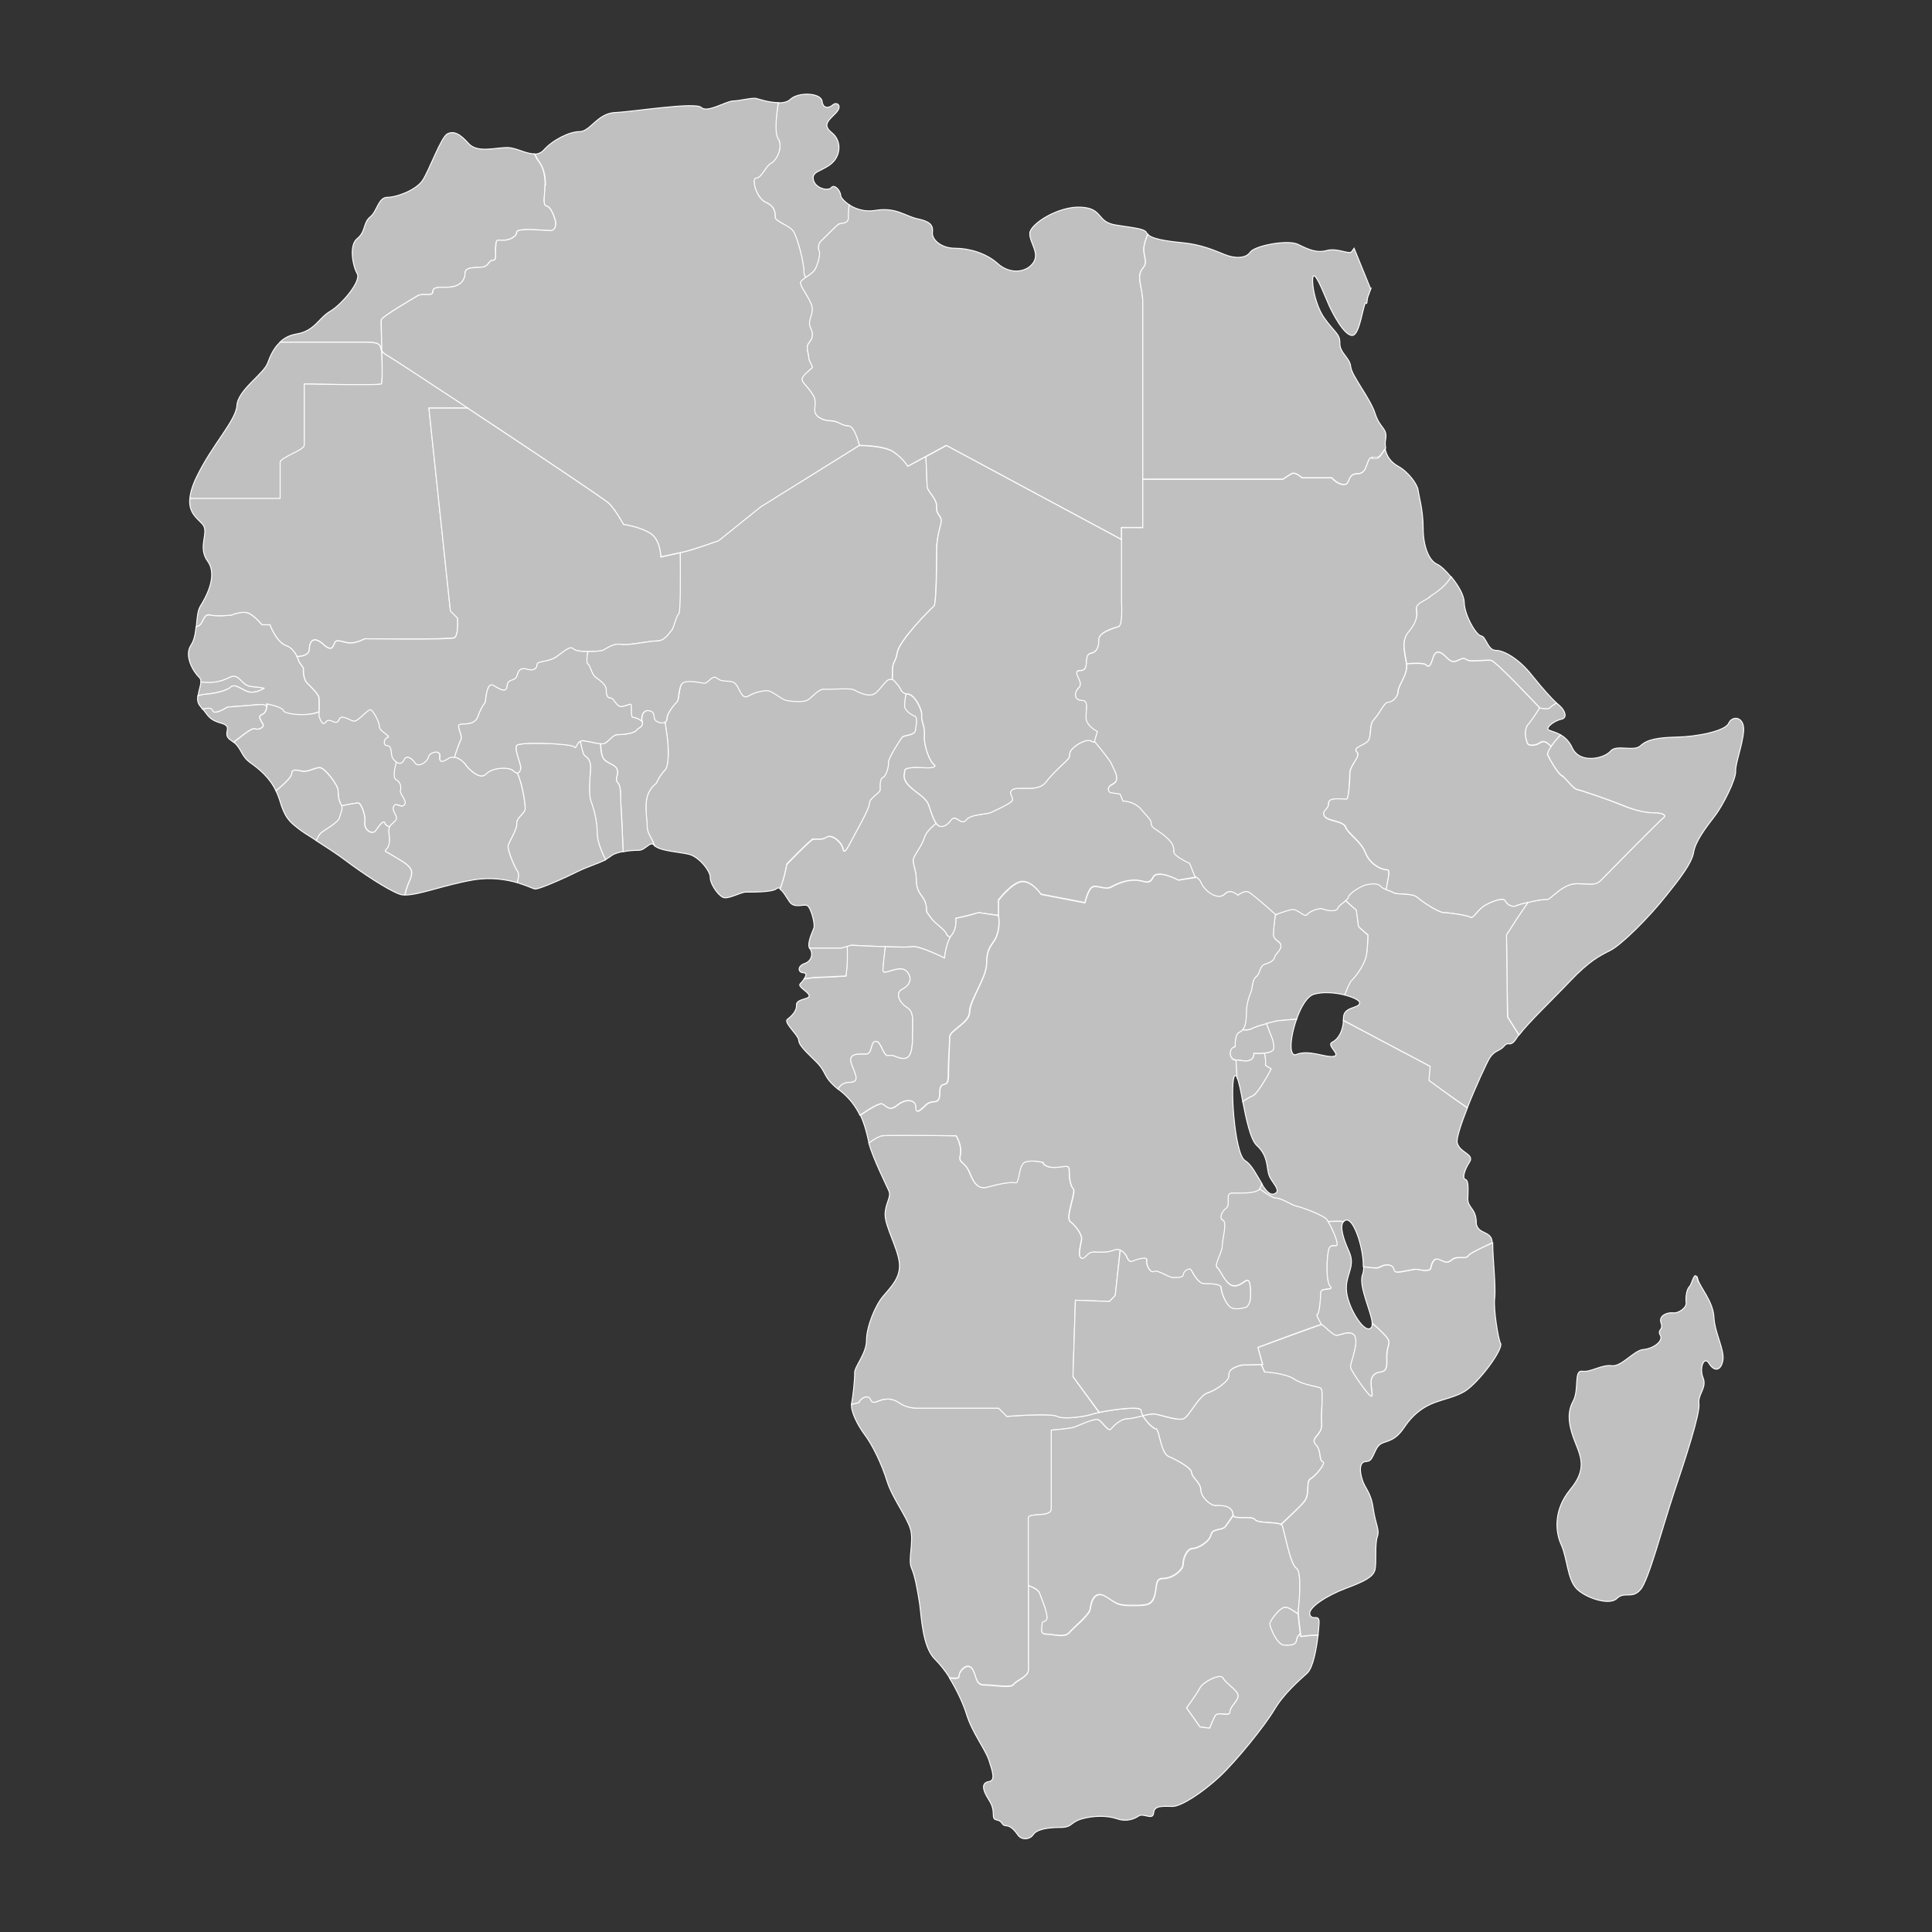 <svg xmlns="http://www.w3.org/2000/svg" viewBox="0 0 800 800" width="800" height="800"><rect x="0" y="0" width="800" height="800" fill="#333333" stroke="none"/><title>Africa</title><style>		.s0 { fill: #c0c0c0;stroke: #ffffff;stroke-miterlimit:10;stroke-width: .4 } 	</style><g id="objects"><path class="s0" d="m397.2 693.7c0-2 3.4-5.6 5.3-2.8 2 2.8 1.1 6.7 5.1 6.7 3.9 0 10.9 1.4 12.1-0.2 1.1-1.7 6.2-3.1 6.2-6.2v-62.7c0-2.3 9.5 0 9.5-3.7v-32.6c0 0 7.1-0.5 9-1.1 2-0.5 9-4.2 10.7-3.1 1.7 1.2 3.9 5.1 5.1 3.7 1.1-1.4 3.9-4.2 6.8-4.2 1.5 0 4-0.7 6.3-1.2-0.4-0.8-0.7-1.6-0.7-2.2 0-2.4-17.2 0.4-20 1.4-2.9 1-11.9 2.4-14.7 1-2.9-1.5-20.9 0-20.9 0l-3.4-3.4h-32.8c-3.3 0-5.7-0.4-8.5-2.3-2.9-1.9-5.7-1.9-9-0.5-3.4 1.4-1.9-1.9-4.3-1.9-2.4 0-3.4 2.4-3.4 2.4l-3 0.7c-0.3 2.9 2.3 8.3 5.4 12.5 3.3 4.3 7.2 12.5 9.3 19.3 2.1 6.9 8.2 14.7 9.7 19.9 1.5 5.1-1.1 12.6 0.4 16 1.5 3.4 2.5 9.1 3.4 14.9 0.8 5.8 1.2 18 6.4 23 2 2 4.1 4.6 6 7.6 2.3 0.2 4 0.5 4-1z"></path><path class="s0" d="m523.6 568.1l-1.4-3.1-8.1 0.3c-5.4 1.4-5.4 3.1-5.4 4.8 0 1.6-5 5.6-8.7 6.7-3.6 1.1-7.6 9.6-9.8 10.6-2.3 1.2-9.9-1.6-12.1-1.9-1.1-0.1-2.9 0.3-4.9 0.7 1.4 2.5 4.4 5.4 5.4 5.4 1.4 0 1.9 10 5.3 11.5 3.3 1.4 9.5 4.7 9.5 6.6 0 1.9 3.8 4.3 3.8 7.1 0 2.9 3.8 6.8 6.6 6.7 6.1-0.2 6.8 2.3 6.8 4 0 1.7 8 0 9.1 1.7 0.9 1.6 8.9 0.9 10.7 2 3.3-3.2 8.1-7.4 9.7-9.6 2.5-3.4 0.4-8 2.5-9.3 2.2-1.2 6.8-6.7 5.1-7.1-1.7-0.5-0.4-4.7-2.9-7.2-2.6-2.6 2.9-3.8 2.5-8.5-0.4-4.6 0.9-13.9-0.4-14.7-1.3-0.9-7.2-1.3-11-3.8-3.8-2.6-12.2-3-12.2-3z"></path><path class="s0" d="m503.8 623.5c-2.8 0.1-6.6-3.8-6.6-6.6 0-2.9-3.8-5.2-3.8-7.1 0-1.9-6.2-5.3-9.5-6.7-3.4-1.4-3.8-11.4-5.3-11.4-1 0-4-2.9-5.4-5.4-2.3 0.5-4.8 1.2-6.3 1.2-2.8 0-5.7 2.8-6.8 4.2-1.1 1.4-3.4-2.5-5.1-3.7-1.6-1.1-8.7 2.6-10.7 3.1-2 0.5-9 1.1-9 1.1v32.6c0 3.7-9.5 1.4-9.5 3.7v28c2 0.7 4 1.7 4.5 2.9 1.1 2.8 3.6 9 3.1 10.7-0.6 1.7-2 0.5-2 2.3 0 1.7-1.1 4.2 1.7 4.2 2.8 0 7.6 1.6 9.6-0.6 1.9-2.3 8.4-7.4 8.7-9.9 0.2-2.5 1.6-8.1 6.4-5 4.8 3 5.1 3.6 11.3 3.6 6.2 0 7.8-0.3 9-4.2 1.1-3.9 0-7 3.6-7 3.7 0 8.1-3.4 8.1-5.9 0-2.6 1.7-6.5 4-6.5 2.2 0 7-2.8 7.6-5.6 0.5-2.8 4.5-1.7 5.9-3.4 0.7-0.8 2-2.8 3.2-4.6 0-1.8-0.6-4.3-6.7-4.1z"></path><path class="s0" d="m532.2 665.5c-2.4 0-6.5 5.7-6.5 6.9 0 1.2 2.9 8.6 5.9 8.8 2.9 0.2 5.1 0 5.3-2.2 0.1-1 0.8-1.9 1.5-2.5-0.2-1.8-0.7-5.8-0.9-8.2-1.7-1.1-3.8-2.8-5.3-2.8z"></path><path class="s0" d="m506.5 694.8c-1.1-2.2-8.4 1.7-9.6 4-1.1 2.2-5.6 8.4-5.6 8.4l5.6 7.9 4 0.5c0 0 1.1-2.8 2.2-5 1.2-2.3 6.2 0.5 6.2-1.7 0-2.3 3.4-4.5 3.4-6.8 0-2.2-5.1-5-6.2-7.3z"></path><path class="s0" d="m538.6 677.5c0 0 0-0.4-0.1-1-0.7 0.6-1.5 1.5-1.6 2.5-0.2 2.2-2.3 2.4-5.3 2.2-2.9-0.2-5.8-7.6-5.8-8.8 0-1.2 4.1-6.9 6.4-6.9 1.5 0 3.7 1.7 5.4 2.8-0.1-0.8-0.1-1.5 0-1.7 0.3-1.3 1.7-15.8-0.8-17.3-2.6-1.5-5.1-16.2-5.9-17.7-0.9-1.5-10.2-0.7-11.2-2.3-1-1.7-8.9 0-9-1.7-1.3 1.8-2.6 3.8-3.3 4.6-1.4 1.7-5.3 0.6-5.9 3.4-0.6 2.8-5.3 5.7-7.6 5.7-2.2 0-3.9 3.9-3.9 6.4 0 2.6-4.5 6-8.1 6-3.7 0-2.6 3-3.7 7-1.1 3.9-2.8 4.2-9 4.2-6.2 0-6.4-0.5-11.2-3.7-4.8-3-6.2 2.6-6.5 5.1-0.3 2.5-6.8 7.6-8.7 9.8-2 2.3-6.7 0.6-9.6 0.6-2.8 0-1.7-2.5-1.7-4.2 0-1.6 1.4-0.5 2-2.2 0.5-1.7-2-7.9-3.1-10.7-0.5-1.2-2.4-2.2-4.5-3v34.8c0 3-5.1 4.5-6.2 6.2-1.1 1.6-8.2 0.2-12.1 0.2-3.9 0-3.1-3.9-5-6.7-2-2.8-5.4 0.9-5.4 2.8 0 1.5-1.7 1.2-4 1 3 4.9 5.7 10.6 7.1 15.2 2.3 7.4 7.8 14.4 9.2 18.8 1.4 4.4 2.9 8.4 0 8.8-3 0.5-3 3 0.1 7.8 3.1 4.8 0.4 7.6 3.1 8.1 2.7 0.5 1.8 2.3 3.9 2.4 2.2 0.1 3.7 2.2 5.1 4.1 1.4 1.8 4.7 1.8 6.2-0.5 1.5-2.2 6.3-2.9 11.2-2.9 5 0 4-2.1 8.7-3.5 4.8-1.4 10.6-1.5 14.7-0.1 4 1.4 7.2 0.1 9.1-1.2 2-1.2 5.8 2 6.1-1.2 0.2-3.3 4.2-2.7 7.8-2.7 3.7 0 12.5-5.8 19.6-12.4 7-6.6 18.7-21.1 22.6-27.7 3.9-6.6 10.4-12.2 13.6-15.1 2.4-2.2 3.8-10 4.5-15.7-3.3 0-7.1 0.6-7.1 0.6zm-29.3 31.4c0 2.3-5.1-0.5-6.2 1.7-1.1 2.2-2.2 5-2.2 5l-4-0.5-5.6-7.9c0 0 4.5-6.1 5.6-8.4 1.2-2.3 8.5-6.2 9.6-3.9 1.1 2.2 6.2 5 6.2 7.3 0 2.2-3.4 4.5-3.4 6.7z"></path><path class="s0" d="m358.9 578.4c2.4 0 0.9 3.3 4.3 1.9 3.3-1.4 6.2-1.4 9 0.5 2.8 1.9 5.2 2.3 8.5 2.3h32.8l3.4 3.4c0 0 18-1.5 20.9 0 2.8 1.4 11.9 0 14.7-1 0.5-0.2 1.4-0.4 2.6-0.6l-10.8-14.8 1-31.7 14.1 0.5 2.4-2.4 2-18.9c-0.7-0.3-1.5-0.5-2.5-0.1-3 1.3-5.5 0.9-8.5 0.9-3 0-3.4 2.9-5 2.5-1.7-0.4-0.4-5.4 0-7.6 0.4-2.1-2.6-5.9-4.7-7.5-2.1-1.8 2.5-12.3 1.3-13.6-1.3-1.2-1.7-4.6-1.7-7.5 0-3-2.1-1.3-6.3-1.3-4.2 0-4.7-2.1-4.7-2.1 0 0-5-1.3-7.6 0-2.5 1.2-2.1 8.8-3.8 8.4-1.6-0.4-6.7 0.4-10.9 1.7-4.2 1.3-5.9-0.9-8-5.9-2.1-5.1-4.7-3.4-3.8-7.2 0.8-3.8-1.7-8-1.7-8 0 0-27.8-0.5-30.8 0-1.2 0.1-3.3 1.4-5.4 2.9 1.8 6.5 7.2 17.3 8.3 19.8 1.3 2.7-1.5 5.1-1.5 10 0 4.9 5.3 13.9 5.9 20 0.6 6-3.4 9.8-6.7 13.7-3.4 4-6.9 12.8-6.9 18.3 0 5.5-5 10.9-4.9 13.4 0.1 2.5-0.7 10-1.3 12.8q0 0.2 0 0.3l3-0.7c0 0 1-2.4 3.4-2.4z"></path><path class="s0" d="m528.5 496.1c-1.3 0-4.3-2-6.9-3.9-1.9 2-8.3 1.7-11.4 1.7-3.4 0-0.4 4.6-2.6 6.3-2.1 1.7-2.9 4.2-1.2 5.1 1.6 0.8-0.4 8-0.4 10.5 0 2.5-3.4 8-2.2 8.8 1.3 0.9 3.4 6.8 6.4 7.6 2.9 0.9 5-2.1 6.3-2.1 1.3 0 1.3 3.8 1.3 6.8 0 2.9-1.7 4.2-1.7 4.2 0 0-4.7 1.6-6.7 0-2.2-1.7-3.8-6.4-3.8-8 0-1.7-5.1-1.7-7.2-1.7-2.1 0-4.2-3.8-5.1-5.5-0.8-1.6-3.4 0.4-3.4 1.7 0 1.3-2.1 1.3-4.2 1.3-2 0-6.3-3.4-8-2.6-1.6 0.9-3.3-2.9-2.9-4.6 0.4-1.7-4.2-0.4-5.9 0.4-1.7 0.9-2.5-2.1-2.5-2.1 0 0-1-1.7-2.5-2.5l-2.1 18.9-2.4 2.5-14.1-0.5-1 31.6 10.9 14.8c5.6-1.1 17.3-2.8 17.3-0.8 0 0.6 0.3 1.3 0.8 2.2 2-0.5 3.8-0.9 4.8-0.7 2.3 0.2 9.9 3 12.1 1.9 2.3-1.1 6.2-9.5 9.9-10.7 3.6-1.1 8.7-5 8.7-6.7 0-1.7 0-3.4 5.3-4.8l8.2-0.2h0.5l-1.9-7.1c0 0 24.9-9.3 26.3-9.5-1.1-2.3-2.2-3.9-1.7-4.2 1-0.5 1.5-7.3 1.5-9.2 0-2 5.8-0.5 3.9-2.5-2-1.9-1.5-13.1-0.5-15.5 1-2.5 3.4 0 3.4-2 0-1.9-3-8.3-4.4-10.2-1.1-1.4-9.8-4.9-12.2-5.3-2.4-0.5-6.3-3.4-8.7-3.4z"></path><path class="s0" d="m524.5 423.8c-2.1 0.6-4.3 1.3-5.3 1.7-1.3 0.7-2 1.2-4.7 0.9-0.3 0.4-0.7 0.7-1.2 0.9-2.3 0.8-1.9 6.1-1.9 6.1 0 0-2.1 0.2-2.1 2.7 0 1.7 1.2 2.5 1.9 2.8 1.2 0 2.3 0.1 3.2 0.3 5.3 0.9 4.8-3 4.8-3 0 0 7.8 0.5 8.3-1.9 0.5-2.4-1.4-6.3-1.4-6.3 0 0-1.6-4.2-1.6-4.2z"></path><path class="s0" d="m646.7 321.2c1.7 0.9 4.5 5.3 6.4 5.7 1.9 0.4 12.4 4 19.2 6.7 6.7 2.8 10.9 3 13 3 2.1 0 5.3 0.6 3.4 2.1-1.9 1.5-22.5 22.4-25.3 25.3-2.8 2.9-4.4 1.9-10.5 1.9-6.1 0-10.8 6.7-12.4 6.5-1-0.1-4.6 0.5-7.8 1.2l-4.5 6.6-4.4 6.9 0.5 34 4.7 7.5c3.7-5 13.8-14.6 21.1-22.3 8.1-8.5 12.1-10.4 16.6-12.7 4.5-2.2 15.9-13.4 23.6-23.2 4.9-6.1 10.3-13 11-17.5 0.7-4.5 5.2-10.4 8.6-14.8 3.4-4.3 9-15.4 8.8-18.8-0.1-3.4 2.8-10.5 3.3-16.6 0.4-6-4.7-6.6-6.2-3.2-1.5 3.3-13.6 5.6-21.4 5.7-7.7 0.2-12.3 0.9-15.1 3.6-2.8 2.6-9.9-0.7-12.4 2.2-2.5 3-12.5 5.5-15.8-1.2-1.3-2.9-3.1-4.5-4.9-5.5-2.7 2.8-5.9 6.9-5.3 8.3 0.8 1.8 4.2 7.8 5.9 8.6z"></path><path class="s0" d="m158.1 145.3c-0.1-6.2-0.4-12.4-0.2-12.9 0.3-1.3 13-8.7 15.1-10 2.2-1.2 6.2 0.7 6.2-1.8 0-2.5 5.3-1.2 8.4-1.9 3.1-0.6 5-2.8 5-5.6 0-2.8 4.3-2.1 7.1-2.5 2.8-0.3 2.5-2.8 4.3-2.8 1.9 0 1-2.8 1.2-5.8 0.4-3.2 0.4-2.5 3.1-2.5 2.8 0 5.6-1.6 5.6-3.4 0-1.9 12.1-0.6 14-0.6 1.9 0 2.5-2.2 2.1-3.7-0.3-1.6-1.8-6.2-3.7-6.5-1.8-0.4-0.6-5-0.6-8.7 0-3.7-0.6-7.2-2.8-10-0.5-0.5-1-1.6-1.6-2.9-3.4 0.1-7.5-2.5-11-2.6-4.9-0.1-12.5 2.4-16.2-1.6-3.6-4.1-6.2-5.4-8.8-4.1-2.7 1.3-7.6 15.3-10.4 19.4-2.8 4-10.7 6.9-14.5 6.9-3.8 0-4.2 5.8-7.1 8.1-3 2.4-1.8 6.2-5.4 9-3.5 2.8-1.8 11.4 0 14.5 1.8 3.1-6.4 12.8-11.2 15.6-4.8 2.8-6.3 8.1-13.9 9.4-3 0.5-5.2 1.7-6.9 3.4h35.4c7.3 0 5.6 1.6 6.8 3.6z"></path><path class="s0" d="m322.1 57.3c2.3 3.4-0.5 9-2.8 10.2-2.2 1.1-3.9 6.1-6.2 6.1-2.2 0 0 8.5 4 10.2 3.9 1.6 3.9 4.4 3.9 6.2 0 1.7 5.6 3.3 7.3 5.6 1.7 2.2 4.5 12.9 4.5 16.8 0 1 0.4 1.9 0.9 2.5 1.4-1 3.2-2.1 3.9-3.5 1.3-2.3 2.3-6.4 1.7-7.5-0.6-1.2-0.4-3.1 0.8-4.2 1.3-1.2 6.4-6.5 7.4-6.9 0.9-0.4 4.2 0.1 4-2.9 0-1.3 0.1-3.2 0.3-5-2.3-1.5-3.7-3.2-3.7-4 0-1.8-2.5-4.9-3.9-3.2-1.4 1.6-6.7 0.2-7.4-3.3-0.8-3.5 3.5-3.4 7.4-6.6 3.9-3.2 4.5-9.4 0.3-12.8-4.2-3.3-1.3-5.2 1.6-8.2 3-3.1 0.3-4.8-1.2-3.4-1.6 1.4-4.1 1.8-4.5-1.5-0.4-3.4-9.6-4-13.1-0.8-1.2 1.2-3.1 1.5-5.1 1.5-0.8 5.6-1.6 12.6-0.1 14.8z"></path><path class="s0" d="m225.7 76.6c0 3.7-1.2 8.3 0.7 8.7 1.8 0.3 3.4 4.9 3.7 6.5 0.3 1.5-0.3 3.7-2.2 3.7-1.8 0-13.9-1.3-13.9 0.6 0 1.8-2.8 3.4-5.6 3.4-2.8 0-2.8-0.7-3.1 2.5-0.3 3.1 0.6 5.8-1.2 5.8-1.9 0-1.6 2.5-4.4 2.8-2.8 0.4-7.1-0.3-7.1 2.5 0 2.8-1.9 5-5 5.6-3.1 0.7-8.3-0.6-8.3 1.9 0 2.5-4 0.6-6.2 1.8-2.2 1.3-14.9 8.7-15.2 10-0.1 0.5 0.1 6.7 0.2 12.9 0.4 0.6 0.9 1.1 1.9 1.7 4.7 2.7 89.5 58.8 92.2 61.5 2.7 2.7 6 8.7 6 8.7 0 0 6 0.7 10.7 3.4 4.7 2.6 4.7 10 4.7 10 0 0 6-1.4 9.4-2 3.3-0.7 14.7-4.7 14.7-4.7l17.4-14 40.8-25.5c-1.2-4.5-2.6-8.1-4.7-8.1-2.5 0-4.2-2-7-2-2.8 0-6.4-1.4-6.7-3.9-0.4-2.5 1-4.2-1.1-7.4-2-3.1-4.2-4.5-4.2-5.9 0-1.4 3.6-4.2 4.1-4.7 0.6-0.6-1.4-2.8-1.4-4.4 0-1.5-1.4-4.2 0-5.9 1.4-1.7 2.3-3.4 0.8-6.4-1.6-3.1 2.1-6 0.2-10-1.8-4.1-4.6-7.3-4.3-8.7 0.1-0.6 1-1.3 2.1-2-0.5-0.7-0.8-1.5-0.8-2.5 0-3.9-2.8-14.6-4.5-16.9-1.7-2.3-7.4-3.9-7.4-5.6 0-1.7 0-4.5-3.9-6.2-3.9-1.7-6.2-10.1-3.9-10.1 2.2 0 3.9-5.1 6.2-6.2 2.2-1.1 5-6.7 2.8-10.1-1.5-2.3-0.8-9.3 0.1-14.9-3.7 0-7.9-1.4-9-1.7-1.7-0.5-6.6 0.9-9.7 1-3.1 0.1-10.7 5.1-13.2 2.7-2.5-2.4-28.4 1.8-35.7 2.1-7.3 0.3-10.3 7.9-14.7 7.9-4.4 0-11.3 3.6-14.9 7.7-1.1 1.1-2.3 1.6-3.6 1.6 0.6 1.2 1.1 2.3 1.6 2.9 2.1 2.8 2.8 6.2 2.8 9.9z"></path><path class="s0" d="m347.4 92.8c-1 0.4-6 5.8-7.3 6.9-1.3 1.1-1.4 3.1-0.9 4.2 0.6 1.1-0.4 5.2-1.6 7.5-1.3 2.4-5.8 4.1-6.1 5.5-0.3 1.4 2.5 4.7 4.3 8.7 1.9 4.1-1.8 6.9-0.2 10 1.5 3.1 0.7 4.8-0.7 6.5-1.4 1.6 0 4.3 0 5.9 0 1.6 1.9 3.8 1.4 4.3-0.6 0.6-4.2 3.3-4.2 4.7 0 1.4 2.2 2.8 4.2 6 2.2 3.1 0.8 4.9 1.1 7.3 0.3 2.5 3.8 3.9 6.7 3.9 2.8 0 4.5 2.1 7 2.1 2.1 0 3.5 3.6 4.8 8.1 1 0 10.1 0.1 13.9 2.6 4 2.7 6 6.1 6 6.1l16-8.7 72.6 39v-5h8.8v-93.2c0-6.5-3-10.6 0-14.1 2.9-3.5-1.2-5.3 1.2-11.8 0.2-0.7 0.5-1.5 0.8-2.3-0.1-0.1-0.2-0.2-0.3-0.4-0.7-1.9-4.5-2.1-12.7-3.4-8.3-1.2-5.2-6.9-14.5-7.4-9.3-0.6-21.1 6.9-21.3 10.8-0.1 4 4.4 8.3 1.3 12.4-3.1 4.1-9.8 4.5-14.6 0.1-4.8-4.3-11.8-6.3-17.6-6.3-5.8 0-9.8-3.6-9.4-6.7 0.4-3.1-1.4-4.5-6.2-5.5-4.8-1-8.9-4.9-17.3-3.5-4.5 0.8-8.4-0.6-11-2.3-0.2 1.9-0.4 3.7-0.3 5 0.2 3.1-3 2.5-4 2.9z"></path><path class="s0" d="m95.6 284.5c1.9-1.8 5.1 1.7 8 2.1 2.8 0.3 5.9-1.6 5.9-1.6 0 0-0.6-0.4-5.2-0.7-4.6-0.4-5-5.9-9.1-3.9-4 1.9-6.9 2.4-12 1.9-0.1 1.6-0.9 3.7-1.2 5.8 1.3-0.3 2.3-0.6 2.8-0.6 2.8-0.2 8.9-1.3 10.8-3z"></path><path class="s0" d="m88.8 294.9c1.8 0.2 5.3-2.1 5.3-2.1 0 0 12-0.9 13.9-1.1 0.7 0 1.6 0.3 2.4 0.7 0-0.5 0-0.9 0-0.9 0 0 6.3 1.3 6.7 2.8 0.4 1.5 9.1 2.5 13.9 0.8 0.4-0.1 0.8-0.2 1.1-0.3 0-2 0.1-5.1-0.1-6-0.2-1.4-3.4-4.5-5-6.2-1.7-1.8-1.4-6-1.4-6l-1.8-2.6c0 0-1.3-5.3-5.3-6.7-4-1.3-6.7-8.6-6.7-8.6h-3.3c0 0-2.7-3.4-5.4-4.7-2.6-1.4-7.3 0.7-7.3 0.7 0 0-5.4 0.6-8.7 0-3.3-0.7-2.7 4-5.4 4.7-0.1 0-0.3 0-0.5 0.1-0.3 2.7-0.7 5.5-2.1 7.6-3.1 4.6 1.2 11.4 3.5 13.5 0.4 0.4 0.6 1.1 0.6 1.8 5.1 0.5 7.9 0 12-2 4.1-1.9 4.5 3.6 9.1 3.9 4.6 0.4 5.1 0.7 5.1 0.7 0 0-3 2-5.9 1.6-2.8-0.3-6-3.9-8-2.1-1.9 1.8-7.9 2.9-10.8 3-0.4 0-1.5 0.3-2.8 0.6-0.2 1.6-0.1 3.1 1.1 4.4q0.5 0.6 0.9 1.2c4.9-1.2 3.4 1.1 4.9 1.3z"></path><path class="s0" d="m97.8 306.5c2.1-1.5 6.3-5.3 7.8-4.7 1.5 0.6 3.4-0.6 3.4-1.5 0-0.8-2.9-3.6-0.6-4.4 1.6-0.6 2-2.5 2-3.6-0.8-0.4-1.7-0.7-2.3-0.6-2 0.2-13.9 1.1-13.9 1.1 0 0-3.6 2.3-5.3 2.1-1.5-0.2 0-2.5-4.9-1.3 2.4 3 2.7 4.5 7.7 5.9 5.4 1.5-0.4 4.3 4 7.1q0.6 0.4 1.1 0.8c0.4-0.4 0.8-0.8 1-0.9z"></path><path class="s0" d="m486.1 352.7c0-1.8 0-3.5-3.5-6.5-3.5-2.9-5.8-3.5-5.8-5.2 0-1.8-1.2-2.4-4.2-5.9-2.9-3.5-7.6-3.5-7.6-3.5l-1.2-3-4.1-0.6c0 0-2.3-1.7 1.2-3.5 3.5-1.7 0-6.4-0.6-8.2-0.5-1.5-5.5-7.5-6.7-9-0.6 0-1.2-0.2-1.7-0.4-1.9-1.1-5.9 1.1-7.8 3.1-2 2-0.6 3.1-2 4.5-1.4 1.4-6.2 5.6-9.3 9.6-3.1 3.9-11 1.4-13.5 2.8-2.5 1.4 1.1 3.6-0.5 5-1.7 1.4-6.8 3.7-8.5 4.5-1.7 0.9-8.4 0.6-10.4 3.2-1.9 2.5-4.2-2.8-6.2 0-1.9 2.8-4.2 3-5.3 2.2-0.3-0.2-0.5-0.5-0.8-1-1.8 1.7-4.1 3.6-4.8 5.9-1.3 4.1-4.7 7.6-4.7 9.5 0 1.9 1.3 4.4 1.3 7.8 0 3.4 0.8 5.1 2.7 7.6 1.9 2.6 1.5 5.7 1.5 5.7 0 0 0.7 1.3 2.2 3.2 1.4 1.9 5.6 4.6 6 6.1 0.2 0.6 1 1.2 1.7 1.6 0.2-0.4 0.3-0.7 0.6-1 2.3-2.9 1.7-7 1.7-7l5.3-1.2 4.1-1.1 8.2 1.1v-6.4c0 0 5.9-7.7 10-7.7 4.1 0 7.6 5.3 7.6 5.3l18.2 3.5c0 0 1.2-5.2 2.9-6.4 1.8-1.2 5.3 1.2 7.7 0 2.3-1.2 5.8-2.9 10-2.9 4.1 0 5.8 2.3 7.6-1.2 1.7-3.5 10.5 1.2 10.5 1.2l7.1-1.2-2.4-5.9c0 0-6.5-2.9-6.5-4.7z"></path><path class="s0" d="m336.8 347.5c1.1-0.3 3.6 0.5 5.6-0.9 2-1.4 6.2 2 6.7 4.8 0.6 2.8 2.3-1.1 4-4.2 1.6-3.1 7-12.4 7-14.6 0-2.3 4.5-4.2 4.5-5.7 0-1.4-0.3-4.5 1.1-5 1.4-0.6 2.5-4.8 2.3-6.2-0.3-1.4 4.7-9.3 5.6-10.4 0.8-1.1 5.3-0.6 5.6-3.1 0.3-2.6 1.1-5.4-0.6-6-1.7-0.5-3.9-2.5-3.9-3.9 0-0.8 0.1-3.1 0.6-5.1-2.3-0.3-2.4-2.6-3.7-3.9-1.4-1.4-1.4-2.5-3.4-2-2 0.5-4.2 5.3-6.7 6.2-2.6 0.8-6.2-1.1-7.9-2-1.7-0.9-9.6 0-12.1-0.3-2.5-0.2-5.1 3.4-7.1 4.5-1.9 1.2-7.5 0.6-9.2 0-1.7-0.5-5.7-3.9-7.3-3.9-1.7 0-5.1 0.6-7.9 2.3-2.8 1.6-3.6-3.1-5.3-5.1-1.7-2-5.3-0.3-7.6-2.2-2.3-2-3.7 2.2-5.6 1.9-2-0.2-7.1-1.4-8.8 0-1.6 1.4-1.4 6.8-2.2 7.6-0.9 0.9-4.2 4.8-4.2 6.8q0 1.3-0.9 1.9c0.3 2.3 0.8 5.3 0.9 6.4 0.3 1.9 1.1 11.4-1 13.5-2.1 2.1-3.6 5.4-3.6 5.4 0 0-3.4 2.3-4 7-0.6 4.6 0.2 7.6 0.2 11.1 0 2.6 1.9 4.4 3 7.5 0 0 0.1 0 0.1 0.1 1.6 2.3 9.7 2.7 14.1 3.7 4.5 1 9.2 7.3 9 9.7-0.1 2.4 3 7 5.1 8.1 2.1 1.2 7.3-2.1 9.7-2.1 2.4 0 11 0.1 12.6-1.4 0.5-0.4 1-0.4 1.6-0.1 2-5.4 2.7-10.2 2.7-10.2 0 0 9.8-10.1 10.9-10.4z"></path><path class="s0" d="m267.7 331.3c0.6-4.6 4-6.9 4-6.9 0 0 1.5-3.4 3.6-5.5 2.1-2.1 1.3-11.6 1-13.5-0.1-1.1-0.6-4-0.9-6.4-0.7 0.4-1.7 0.4-3-0.2-2.6-1.1-0.3-3.6-3.1-4.5-2.8-0.9-3.9 2.3-3.4 4.5 0.5 2.3-1.4 2.3-2.5 3.7-1.2 1.4-6.2 1.7-7.9 1.7-1.7 0-3.7 3.1-5.3 3.6-0.4 0.1-0.9 0.1-1.5 0.1 0.4 7.4 1.6 6.8 5.1 8.9 4.1 2.3 0.3 5.5 1.9 7.2 1.7 1.6 1.1 5.9 1.5 11.1 0.3 3.2 0.6 11.5 0.8 17.6 2.3-0.5 4.8-0.6 6.4-0.6 3 0 4.8-4.1 6.5-2.1-1-3.2-2.9-5-2.9-7.5 0-3.6-0.9-6.6-0.3-11.2z"></path><path class="s0" d="m255.7 324c-1.7-1.7 2.1-4.9-1.9-7.2-3.5-2-4.8-1.5-5.2-8.9-2-0.1-5-1-7.2-1.2-0.4 0-0.8 0-1.1 0.2 0.4 2.7 1.1 5.7 1.9 6.1 1.5 0.9 2.5 2.5 2.3 5.7-0.2 3.2-1.1 10.1 0.2 13.3 1.3 3.1 2.5 8.2 2.5 13 0 3 1.8 7.6 3.5 11 0.7-0.5 1.4-0.9 2-1.3 1.2-1.1 3.2-1.7 5.3-2.1-0.2-6-0.6-14.3-0.8-17.5-0.4-5.3 0.2-9.5-1.5-11.1z"></path><path class="s0" d="m352.5 391.4c0 0 22.2 1.2 25.2 0.6 2.9-0.6 13.4 4.7 13.4 4.7 0 0 0.5-5.3 2.4-8.5-0.7-0.4-1.5-0.9-1.7-1.6-0.4-1.5-4.6-4.2-6-6.1-1.5-1.9-2.2-3.1-2.2-3.1 0 0 0.4-3.2-1.5-5.7-1.9-2.6-2.7-4.2-2.7-7.6 0-3.4-1.3-5.9-1.3-7.8 0-1.9 3.4-5.5 4.7-9.5 0.7-2.4 3-4.3 4.8-5.9-1-1.5-2-4.1-2.8-6.9-1.2-3.7-4.2-4.8-7.9-8.1-3.7-3.4-2.3-5.4-2.3-6.8 0-1.4 4.8-1.4 8.2-1.1 3.4 0.2 5.3-0.6 3.9-1.4-1.4-0.9-4.2-7.3-3.9-11.8 0.2-4.5-1.4-5.9-1.2-8.5 0.3-2.5-3-8.9-5.9-8.9q-0.2 0-0.5-0.1c-0.5 2-0.6 4.3-0.6 5.2 0 1.4 2.3 3.3 3.9 3.9 1.7 0.5 0.9 3.4 0.6 5.9-0.3 2.5-4.8 2-5.6 3.1-0.9 1.1-5.9 9-5.6 10.4 0.2 1.4-0.9 5.6-2.3 6.2-1.4 0.5-1.1 3.6-1.1 5 0 1.4-4.5 3.4-4.5 5.7 0 2.3-5.4 11.5-7 14.6-1.7 3.1-3.4 7.1-4 4.2-0.5-2.8-4.8-6.2-6.7-4.8-2 1.4-4.5 0.6-5.6 0.9-1.2 0.3-10.9 10.4-10.9 10.4 0 0-0.7 4.8-2.8 10.2 1.3 0.8 2.6 3.3 4 5.3 2 2.8 5.8 0.7 7.3 1.5 1.5 0.9 3.3 7.5 2.7 9.3-0.6 1.7-2.9 6.2-1.8 8.4h13.1l4.1-1.2z"></path><path class="s0" d="m214.4 360.9c-1.3-1.7-4.2-8.9-4-10.5 0.2-1.7 3.8-6.8 3.6-9.3-0.3-2.5 3.5-4.2 3.5-6.3 0-1.7-1-9.6-3.3-14.8-0.5 0-1.1-0.2-1.7-0.9-1.7-1.7-8.7-1.4-11.3 1.4-2.5 2.8-7.6-2.5-8.4-3.9-0.9-1.4-4.5-4.5-7.3-2.6-2.8 2-3.7 1.4-3.4-1.1 0.2-2.5-4.2-1.7-4.8 0.6-0.6 2.2-4.2 4.2-5.3 2.5-1.2-1.7-3.7-3.9-4.8-1.4-0.8 1.7-2.2 1.6-3.2 0.8-0.8 3.1-1.6 6.7 0 7.5 1.9 1.1 2.1 3.2 1.6 4.5-0.4 1.2 3.2 4.4 1.7 5.9-1.5 1.5-3.4-1.5-4.4 0.6-1.1 2.1 2.1 4 0.8 5.7-1.2 1.7-3.1 1.9-2.7 5.2 0.4 3.4 0.2 5.7-1.1 6.8-1.2 1.1 0.3 1.1 3.2 3 2.9 1.8 7.8 4 7.4 7.1-0.4 2.9-1.7 3.6-2.8 8.9 5.7 0.1 16-4.1 28-6.2 7.6-1.3 13.9-0.2 18.5 1.1 0.5-1.8 0.8-3.8 0.2-4.6z"></path><path class="s0" d="m244.8 332c-1.3-3.2-0.4-10.1-0.3-13.3 0.3-3.2-0.8-4.8-2.3-5.7-0.7-0.4-1.4-3.4-1.9-6.1-1.6 0.7-1.8 3.5-2.5 2.3-0.9-1.4-22.8-2.2-23.9-0.5-1.1 1.6 2 7.8 1.7 9.5-0.2 1-0.6 1.8-1.4 1.8 2.4 5.2 3.3 13.1 3.3 14.8 0 2.1-3.8 3.8-3.5 6.3 0.2 2.5-3.4 7.6-3.6 9.3-0.2 1.6 2.7 8.8 4 10.5 0.6 0.8 0.3 2.9-0.2 4.6 3.9 1.2 6.4 2.4 7.2 2.6 1.6 0.4 13.6-5.1 18.4-7.5 3.8-1.8 8.1-3.1 11-4.6-1.8-3.4-3.5-7.9-3.5-10.9 0-4.9-1.3-9.9-2.5-13.1z"></path><path class="s0" d="m120.8 320.4c0.2-2.3 2.1-1.5 4.4-1.1 2.3 0.4 5.1-1.5 7.2-1.5 2.1 0 7.6 7.4 7.6 9.5 0 2.1 0.2 4 1.2 5.7q0.2 0.3 0.4 0.7c3.4-0.8 6.2-1.2 6.8-1.2 1.1 0 3.1 4.9 2.7 8.1-0.4 3.1 3.2 5.3 4.6 3.3 1.4-2.1 3.3-4.8 3.7-2.9 0.2 0.5 1 1 1.9 1.4 0.6-1.2 1.7-1.7 2.6-2.8 1.2-1.7-1.9-3.6-0.9-5.7 1.1-2.1 3 0.9 4.4-0.6 1.5-1.5-2.1-4.7-1.6-5.9 0.4-1.3 0.2-3.4-1.7-4.5-1.6-0.8-0.7-4.4 0-7.5-0.5-0.4-0.9-0.9-1.3-1.4-1.1-1.7-0.2-5.3-2.2-5.3-2 0-1.7-2.8 0-3.4 1.6-0.6-3.4-2.5-3.4-4.5 0-2-2.5-6.8-3.7-7.1-1.1-0.3-5 4.8-6.7 4.8-1.7 0-5.3-3.4-6.5-0.5-1.1 2.8-3.6-1.4-5.3 0.8-1.7 2.3-2.8-2.5-2.8-2.5 0 0 0-0.7 0.1-1.6-0.4 0.1-0.7 0.2-1.1 0.4-4.8 1.6-13.5 0.6-13.9-0.9-0.4-1.5-6.7-2.7-6.7-2.7 0 0 0.2 3.5-2.1 4.4-2.3 0.8 0.6 3.6 0.6 4.4 0 0.9-1.9 2.1-3.4 1.5-1.5-0.6-5.7 3.2-7.8 4.7-0.2 0.1-0.6 0.5-1 0.9 3.2 2.7 2.9 5.6 6.7 8.4 3.6 2.5 8 6.1 10.7 11.7 2.7-2.3 6.4-5.6 6.5-7.1z"></path><path class="s0" d="m163.2 354.6c-3-1.9-4.5-1.9-3.2-3 1.3-1.1 1.5-3.4 1-6.8-0.1-1 0-1.8 0.3-2.4-1-0.4-1.8-0.8-1.9-1.4-0.4-1.8-2.3 0.8-3.8 2.9-1.4 2.1-5-0.2-4.6-3.3 0.5-3.2-1.6-8.1-2.7-8.1-0.6 0-3.4 0.4-6.8 1.2 0.4 1.5-0.6 3.1-1 4.8-0.4 1.9-5.4 4.7-7.6 6.3-0.5 0.5-1.3 1.7-2.1 3.2 3.9 2.5 8.6 5.5 12.3 8.3 6.9 5.2 17.3 12.1 22.2 13.9 0.7 0.3 1.5 0.4 2.3 0.4 1.2-5.3 2.5-6 2.8-8.9 0.4-3.1-4.4-5.3-7.3-7.1z"></path><path class="s0" d="m140.6 338.5c0.4-1.9 1.7-3.8 0.6-5.4-1-1.7-1.2-3.6-1.2-5.7 0-2.2-5.5-9.5-7.6-9.5-2.1 0-4.8 1.9-7.2 1.5-2.3-0.4-4.2-1.3-4.4 1-0.1 1.6-3.8 4.8-6.5 7.1 0.5 1.1 1 2.3 1.4 3.5 2.2 7.7 4.3 9.3 7.6 11.9 1.4 1.2 4.3 3 7.6 5.1 0.8-1.5 1.5-2.8 2.1-3.2 2.2-1.7 7.2-4.4 7.6-6.3z"></path><path class="s0" d="m116 191.6c0-2.2 10-5 10-7.2v-25.4c0 0 31 0.7 31.9 0 0.5-0.3 0.4-7 0.2-13.6-1.1-2 0.5-3.7-6.8-3.7h-35.3c-2.8 2.5-4.2 6-5.2 8.7-1.7 4.5-12.3 11.1-12.7 17.5-0.4 6.3-10.2 16.1-16.7 29.6-1.8 3.7-2.6 6.6-2.8 9h37.5v-14.9z"></path><path class="s0" d="m87.1 254.7c3.4 0.6 8.7 0 8.7 0 0 0 4.7-2 7.4-0.7 2.6 1.3 5.3 4.7 5.3 4.7h3.3c0 0 2.7 7.3 6.7 8.6 2.3 0.8 3.7 2.9 4.5 4.5 2.9 0 5.1-1 5.1-3.1 0-2.5 1.3-5.9 5.6-2.1 4.2 3.9 4.2 0.4 5.1-0.8 0.8-1.3 3.8 0.4 6.4 0.4 2.6 0 5.9-1.7 5.9-1.7 0 0 35.4 0.4 37.1-0.5 1.7-0.9 1.3-8.1 1.3-8.1l-3-3-8.9-84h16c-17.1-11.3-31.8-20.9-33.6-21.9-1-0.6-1.5-1.1-1.9-1.7 0.2 6.6 0.3 13.3-0.2 13.7-0.9 0.6-31.9 0-31.9 0v25.3c0 2.2-10 5-10 7.2v14.9h-37.4c-0.6 6.1 3.2 8.3 5.3 10.7 2.9 3.4-2.3 9.3 2.1 15.3 4.4 6.1-1 15.3-3.1 18.7-1.1 1.9-1.3 5-1.6 8.3 0.2 0 0.3-0.1 0.5-0.1 2.6-0.7 2-5.4 5.3-4.7z"></path><path class="s0" d="m273.6 230.6c0 0 0-7.4-4.7-10-4.7-2.7-10.7-3.4-10.7-3.4 0 0-3.3-6-6-8.7-1.6-1.6-32.9-22.5-58.6-39.5h-16l8.9 84 3 3c0 0 0.4 7.2-1.3 8.1-1.7 0.9-37.1 0.4-37.1 0.4 0 0-3.4 1.8-5.9 1.8-2.6 0-5.6-1.8-6.4-0.4-0.9 1.2-0.9 4.7-5.1 0.8-4.3-3.8-5.6-0.4-5.6 2.1 0 2.1-2.2 3-5.1 3.1 0.6 1.2 0.9 2.2 0.9 2.2l1.8 2.6c0 0-0.3 4.2 1.4 6 1.6 1.6 4.8 4.7 5 6.1 0.3 1.4 0 7.6 0 7.6 0 0 1.2 4.8 2.8 2.6 1.7-2.3 4.2 1.9 5.4-0.9 1.1-2.8 4.7 0.5 6.4 0.5 1.7 0 5.7-5 6.7-4.7 1.1 0.2 3.7 5 3.7 7 0 2 5.1 3.9 3.4 4.5-1.7 0.6-2 3.4 0 3.4 2 0 1.1 3.7 2.2 5.3 1.2 1.7 3.4 3.1 4.6 0.6 1.1-2.6 3.6-0.3 4.7 1.4 1.2 1.6 4.8-0.3 5.4-2.6 0.5-2.2 5-3.1 4.8-0.5-0.3 2.5 0.5 3.1 3.4 1.1 0.8-0.6 1.7-0.6 2.6-0.5 1-3.3 2.1-6.3 2.7-7.3 0.8-1.7-2-5.7-0.6-6.2 1.4-0.6 6.2 0.5 7.6-3.4 1.4-3.9 3.1-5.9 3.1-5.9 0 0 0.5-8.4 3.1-7 2.5 1.4 5.6 3.6 5.9 0.3 0.3-3.4 3.4-1.4 4.2-4.6 0.8-3 2.5-2.8 4.5-2.2 1.9 0.6 3.7-0.3 3.7-2 0-1.7 4.5-0.9 8.1-3.4 3.7-2.5 5.6-4.5 7-3.1 1.4 1.4 10.7 1.1 12.1 0.5 1.4-0.5 4.2-3 7.6-2.5 3.4 0.5 11.5-1.4 14.9-1.4 3.4 0 4.8-3.1 5.9-4.2 1.2-1.1 2-6.2 3.2-7 0.9-0.7 0.7-18.3 0.5-25.3-3.3 0.7-8 1.8-8 1.8z"></path><path class="s0" d="m265.9 298.7c-1.5-1.3-3.3-1.7-3.8-1.7-0.9 0-0.3-4.6-0.7-5.3-0.4-0.6-3.1 1.3-4.8 0.7-1.7-0.7-2.3-3.4-3.8-3.4-1.5 0-1.7-1.7-1.7-3.6 0-1.9-2.7-3.8-4.4-5-1.7-1.3-2.1-4.9-3.2-5.5-0.5-0.4-0.3-2.9-0.1-5.1-2.6 0-5.2-0.3-5.9-1.1-1.4-1.4-3.4 0.6-7 3.2-3.6 2.5-8.1 1.6-8.1 3.3 0 1.8-1.7 2.6-3.7 2-2-0.5-3.7-0.8-4.5 2.3-0.9 3.1-3.9 1.1-4.2 4.5-0.3 3.4-3.4 1.1-5.9-0.3-2.6-1.4-3.1 7-3.1 7 0 0-1.7 2-3.1 6-1.4 3.9-6.2 2.8-7.6 3.3-1.4 0.6 1.4 4.6 0.6 6.2-0.5 1.1-1.7 4.1-2.7 7.3 2.1 0.4 4 2.2 4.6 3.1 0.9 1.4 5.9 6.7 8.5 3.9 2.5-2.8 9.5-3 11.2-1.4 1.7 1.7 2.8 0.9 3.1-0.8 0.3-1.7-2.8-7.9-1.7-9.6 1.1-1.7 23-0.8 23.9 0.6 0.9 1.4 0.9-2.8 3.7-2.6 2.8 0.3 7 1.7 8.7 1.2 1.6-0.6 3.6-3.7 5.3-3.7 1.7 0 6.7-0.3 7.9-1.7 1.1-1.4 3.1-1.4 2.5-3.6 0 0 0-0.1 0-0.2z"></path><path class="s0" d="m383.9 201.3c0-1.4-0.3-7.6-0.5-12.2l-7.5 4c0 0-2-3.3-6-6-4.1-2.6-14.1-2.6-14.1-2.6l-40.8 25.4-17.4 14c0 0-11.3 4.1-14.7 4.7q-0.6 0.2-1.2 0.3c0 7 0.2 24.6-0.6 25.3-1.2 0.9-2 5.9-3.1 7-1.2 1.1-2.6 4.2-6 4.2-3.4 0-11.5 2-14.9 1.4-3.4-0.5-6.2 2-7.6 2.5-0.7 0.3-3.4 0.5-6.1 0.5-0.4 2.2-0.6 4.7 0 5.1 1.1 0.6 1.5 4.2 3.2 5.5 1.7 1.2 4.4 3.1 4.4 5 0 1.9 0.3 3.6 1.7 3.6 1.5 0 2.1 2.7 3.8 3.4 1.7 0.6 4.4-1.3 4.8-0.7 0.4 0.7-0.2 5.3 0.7 5.3 0.5 0 2.4 0.4 3.8 1.7-0.5-2.2 0.6-5.2 3.4-4.3 2.8 0.8 0.5 3.3 3.1 4.5 2.5 1.1 3.9 0.2 3.9-1.7 0-1.9 3.4-5.9 4.2-6.7 0.8-0.9 0.5-6.2 2.2-7.6 1.7-1.4 6.8-0.3 8.8 0 2 0.3 3.4-3.9 5.6-2 2.3 2 5.9 0.3 7.6 2.3 1.7 1.9 2.5 6.7 5.3 5 2.8-1.7 6.2-2.2 7.9-2.2 1.7 0 5.6 3.3 7.3 3.9 1.7 0.5 7.3 1.1 9.3 0 1.9-1.1 4.5-4.8 7-4.5 2.5 0.2 10.4-0.6 12.1 0.2 1.7 0.9 5.3 2.8 7.9 2 2.5-0.8 4.8-5.6 6.7-6.2 0.6-0.1 1-0.1 1.3 0 0-1 0.1-2.1 0.1-3 0-5.1 1.1-3.2 2-8.2 0.8-5 14-18.3 15.2-19.1 1.1-0.9 1.1-20.8 1.1-23.6 0-2.9 0.6-6.2 1.7-10.1 1.1-4-2-3.7-1.7-7.4 0.3-3.6-3.9-6.4-3.9-8.7z"></path><path class="s0" d="m464.5 223.5l-72.6-39-8.5 4.6c0.2 4.6 0.5 10.8 0.5 12.2 0 2.2 4.2 5 4 8.7-0.3 3.6 2.8 3.4 1.6 7.3-1.1 3.9-1.6 7.3-1.6 10.1 0 2.8 0 22.8-1.2 23.6-1.1 0.9-14.3 14.1-15.1 19.2-0.9 5-2 3.1-2 8.1 0 0.9 0 2-0.1 3.1 0.8 0.2 1.1 1 2.1 2 1.4 1.4 1.4 3.9 4.2 3.9 2.8 0 6.2 6.5 5.9 9-0.3 2.5 1.4 3.9 1.1 8.4-0.3 4.5 2.5 11 3.9 11.8 1.4 0.9-0.5 1.7-3.9 1.4-3.4-0.2-8.1-0.2-8.1 1.2 0 1.4-1.4 3.3 2.2 6.7 3.7 3.4 6.8 4.5 7.9 8.2 1.1 3.6 2.5 7 3.7 7.8 1.1 0.9 3.3 0.6 5.3-2.2 2-2.8 4.2 2.5 6.2 0 2-2.6 8.7-2.3 10.4-3.2 1.6-0.8 6.7-3 8.4-4.5 1.7-1.4-2-3.6 0.6-5 2.5-1.4 10.3 1.1 13.5-2.8 3-4 7.8-8.2 9.2-9.6 1.4-1.4 0-2.5 2-4.5 1.9-2 5.9-4.2 7.9-3.1 0.4 0.3 1 0.4 1.6 0.4-0.2-0.3-0.3-0.4-0.3-0.4l1.2-4.1c0 0-4.7-2.4-4.7-5.9 0-3.5 1.2-7-1.8-7-2.9 0-3.5-3-1.1-5.3 2.3-2.4-3.6-7 0.5-7 4.2 0 1.2-6.5 4.2-7.1 2.9-0.6 3.5-2.9 3.5-5.9 0-2.9 6.4-4.7 8.2-5.2 1.8-0.6 1.2-10 1.2-10v-26z"></path><path class="s0" d="m567.5 119.5l-6.8-16.7c-0.5 0.7-0.9 1.3-1.1 1.5-1.1 1.1-5.8-1.7-10.1-0.6-4.3 1.2-7.7-0.4-12-2.5-4.2-2.1-17.9 0.5-19.8 3.2-1.8 2.7-6.4 2.7-10.6 1-4.2-1.7-9.8-4.2-17.5-4.9-7.2-0.7-13-1.7-14.3-3.5-0.4 0.9-0.6 1.7-0.9 2.4-2.3 6.4 1.8 8.2-1.2 11.7-2.9 3.6 0 7.7 0 14.1v73.2h58c0 0 1.7-1.1 3.4-2.2 1.7-1.2 4.5 1.6 4.5 1.6h12.4c0 0 2.3 2.8 5.1 2.8 2.8 0 1.1-4.5 5.6-4.5 4.5 0 3.4-6.7 6.2-6.7 2.8 0 2.2 0.5 5-3.4 0.1-0.2 0.3-0.3 0.4-0.4q-0.4-1.9 0-3.9c0.7-4.5-2.4-4.2-4.4-10.5-2-6.3-9.8-15.7-10.1-19.4-0.3-3.6-4.6-5.7-4.5-9.7 0.1-3.9-2.1-4.3-6.5-10.5-4.3-6.2-5.6-17-4.3-17.4 1.3-0.4 4.9 9.1 6.3 12.2 1.4 3.1 6.2 12.5 9.6 12.5 3.4 0 4.6-14.2 5.8-13.5 0.1 0 0.2 0.2 0.2 0.4l0.4-2.6 1.4-3.8z"></path><path class="s0" d="m351.5 448.2c4.7 0 3-2.9 1.2-7.6-1.8-4.7 2.9-4.1 5.9-4.1 2.9 0 1.7-5.3 4.1-5.3 2.3 0 2.9 6.4 5.3 5.9 2.3-0.6 4.1 1.7 7 1.1 2.9-0.6 2.9-6.4 2.9-11.1 0-4.7 0.6-8.2-2.3-10-2.9-1.8-5.3-5.9-1.8-7.6 3.6-1.8 4.1-5.3 1.2-7.7-2.9-2.3-9.4 2.4-9.4 0 0-1.2 0.6-5.8 1-9.8-6.8-0.2-14.1-0.6-14.1-0.6l-1.8 0.5c0.4 7-0.4 12.3-0.4 12.3 0 0-10.6 0.6-12.9 0.6-0.5 0-2.1 0.2-4.4 0.6-0.5 0.7-1.1 1.4-1.6 1.9-1.3 1.3 2.9 3 3.6 4.8 0.8 1.8-5.3 1.3-5.2 4 0.2 2.6-2.1 4.7-3.8 6-1.6 1.3 4.6 6.6 4.7 8.5 0.1 1.8 1.5 3.5 6.9 8.7 5.1 4.9 2.7 6.2 9.4 11.7 0.9-1.4 2.3-2.7 4.5-2.8z"></path><path class="s0" d="m350.3 404.1c0 0 0.9-5.3 0.5-12.2l-2.4 0.7h-13.1c0 0 0 0.2 0.1 0.2 1.4 2.2 0.7 5.2-2.3 6.2-2.9 1-2.8 3.7-0.4 3.8 1.5 0.1 1.1 1.3 0.3 2.5 2.3-0.3 3.9-0.6 4.4-0.6 2.4 0 12.9-0.6 12.9-0.6z"></path><path class="s0" d="m365 457c1.8 0.6 3 3.5 6.5 0.6 3.5-2.9 7.6-2.3 7.6 0.6 0 2.9 1.2 2.3 4.1-0.6 3-2.9 5.9 0.6 5.9-5.3 0-5.8 3.5-0.6 3.5-7 0-6.5 0.6-12.9 0.6-15.9 0-2.9 8.2-5.8 8.2-10.5 0-4.7 7.1-14.1 7.1-20 0-6 1.7-7.1 3.5-10 1.2-2.1 2.1-6.1 1.4-9.9v0.1l-8.2-1.2-4.1 1.2-5.3 1.2c0 0 0.6 4.1-1.8 7-2.3 3-2.9 9.4-2.9 9.4 0 0-10.6-5.3-13.5-4.7-1.2 0.3-6 0.2-11 0-0.5 4-1 8.5-1 9.8 0 2.4 6.4-2.3 9.4 0 2.9 2.4 2.3 5.9-1.2 7.7-3.5 1.7-1.2 5.8 1.7 7.6 3 1.8 2.4 5.3 2.4 10 0 4.7 0 10.5-2.9 11.1-3 0.6-4.7-1.7-7.1-1.1-2.3 0.5-2.9-5.9-5.3-5.9-2.3 0-1.1 5.3-4.1 5.3-2.9 0-7.6-0.6-5.9 4.1 1.8 4.7 3.6 7.6-1.1 7.6-2.2 0-3.6 1.3-4.5 2.7 0.3 0.3 0.6 0.5 1 0.8 3.9 3.1 6.4 6.6 8.1 10.1 3.9-2.7 7.9-5.1 8.9-4.7z"></path><path class="s0" d="m568.3 189.4c-2.8 0-1.6 6.8-6.1 6.8-4.6 0-2.8 4.5-5.7 4.5-2.8 0-5.1-2.8-5.1-2.8h-12.3c0 0-2.8-2.8-4.5-1.6-1.7 1.1-3.4 2.2-3.4 2.2h-58v20h-8.8v31.1c0 0 0.6 9.3-1.2 9.9-1.8 0.6-8.2 2.3-8.2 5.3 0 2.9-0.6 5.3-3.5 5.8-3 0.6 0 7.1-4.1 7.1-4.2 0 1.7 4.7-0.6 7-2.4 2.4-1.8 5.3 1.1 5.3 3 0 1.8 3.5 1.8 7.1 0 3.5 4.7 5.8 4.7 5.8l-1.2 4.1c0 0 6.5 7.7 7.1 9.4 0.6 1.8 4.1 6.5 0.6 8.3-3.6 1.7-1.2 3.5-1.2 3.5l4.1 0.6 1.2 2.9c0 0 4.7 0 7.6 3.5 2.9 3.5 4.1 4.1 4.1 5.9 0 1.8 2.4 2.3 5.9 5.3 3.5 2.9 3.5 4.7 3.5 6.4 0 1.8 6.5 4.7 6.5 4.7l2.2 5.5c1.1 0.6 2 1.3 2.4 2.5 1.2 2.9 4.1 4.7 4.1 4.7 0 0 3.5 2.3 5.9 0 2.3-2.4 5.3 0.6 5.3 0.6 0 0 2.9-2.4 4.7-1.2 1.2 0.8 6.4 5.1 10.9 9.2 0.7-0.2 5.1-1.8 7.1-2 2.1-0.3 5 3.4 5.9 2.1 0.9-1.3 5.3-3.2 7-2.3 1.6 0.8 5.7 1 5.9-0.4 0.1-1 1.9-2 3.2-3.1 0.6-0.5 1.1-1 1.2-1.5 0.4-1.7 5.5-4.7 7.6-5.1 2.1-0.4 4.6-0.6 5.7 0.7 0.5 0.5 1.4 1 2.3 1.4 0.8-5.4 1.9-8.4 0.2-8.4-2.3 0-7-2.3-8.8-7-1.8-4.7-7-7.6-8.2-10.6-1.2-2.9-7.6-2.3-8.8-4.7-1.2-2.3 1.7-2.3 1.7-5.3 0-2.9 7.1-1.1 7.7-1.7 0.6-0.6 1.1-7.1 1.1-10.6 0-3.5 4.7-7 3-8.8-1.8-1.7 1.7-2.3 4.1-4.1 2.3-1.8 0.6-7 2.9-9.4 2.4-2.3 4.1-7 5.9-7 1.8 0 4.1-2.4 4.1-4.7 0-2.4 4.1-7.1 3.5-11.2-0.6-4.1-2.3-9.4 0.6-12.9 3-3.5 4.1-6.5 3.5-9.4-0.5-2.9 3.6-3.5 5.3-5.3 1.3-1.2 5.8-3.1 9.1-8.5-2.1-2.6-4.4-4.8-5.9-5.4-3.4-1.6-5.7-7.5-5.7-14.9 0-7.5-1.8-13.4-2.1-15.8-0.3-2.3-3.9-7.4-8.2-9.8-3.1-1.7-4.8-4.2-5.4-7.1-0.1 0.1-0.2 0.2-0.3 0.4-2.8 3.9-2.3 3.4-5.1 3.4z"></path><path class="s0" d="m637.4 293.2c-0.6 0.9-2.8 4.5-4.6 6.6-2.1 2.3-0.9 6.8-0.3 8 0.6 1.1 3.5 0.9 5.3-0.4 1.4-0.9 2.4-0.3 4.5 1.6 1.1-1.6 2.5-3.3 3.9-4.7-2.4-1.4-4.5-1.6-5.1-2.2-1-1 2.8-3.8 5.5-4.3 2.6-0.6 1.4-3.7-0.9-5.7-0.4-0.3-0.8-0.7-1.3-1.1-1.2 0.7-2.2 1.4-2.5 1.8-0.7 0.9-2.3 0.6-4.6 0.3z"></path><path class="s0" d="m591.9 247.2c-1.8 1.8-5.9 2.4-5.3 5.3 0.6 3-0.6 5.9-3.5 9.4-3 3.5-1.2 8.8-0.6 12.9 3.5-0.3 7.2-0.3 7.9 0.4 1.5 1.5 2.1 0 3-2.9 0.9-3 2.7-2.7 4.4-1.2 1.8 1.5 3 3.8 5.9 2.3 3-1.4 2.7-0.5 4.2 0 1.5 0.6 7.4-0.3 9.5 0 2.1 0.4 20.1 19.6 20.1 19.6 0 0 0 0-0.1 0.2 2.3 0.2 3.8 0.6 4.6-0.3 0.3-0.4 1.3-1.1 2.5-1.8-2.3-2.2-5.6-5.8-10.1-11.4-5.3-6.8-11.6-10.4-15-10.4-3.4 0-4-5.7-6.1-6-2.1-0.3-6.9-8.6-7-13.9-0.1-3.1-2.6-7.2-5.4-10.6-3.3 5.4-7.8 7.2-9 8.5z"></path><path class="s0" d="m557.2 342.4c1.2 3 6.4 5.9 8.2 10.6 1.8 4.7 6.5 7.1 8.8 7.1 1.8 0 0.6 2.9-0.2 8.3 1.2 0.5 2.3 0.9 3.1 1.3 1.5 0.9 7.6 0 9.8 1.9 2.1 1.9 8.8 6.3 10.9 6.3 2.2 0 9.7 1.1 11 1.9 1.3 0.9 2.9-3.1 6.3-5 3.4-1.9 7.6-3.2 8.2-1.7 0.7 1.5 3 2.8 4.7 1.9 0.7-0.4 2.6-0.8 4.7-1.3 3.2-0.8 6.7-1.4 7.8-1.2 1.6 0.2 6.3-6.6 12.4-6.6 6.1 0 7.8 1.1 10.5-1.9 2.8-2.9 23.4-23.8 25.3-25.3 1.9-1.4-1.3-2.1-3.4-2.1-2.1 0-6.3-0.2-13-2.9-6.8-2.8-17.3-6.3-19.2-6.7-1.9-0.4-4.7-4.9-6.4-5.7-1.6-0.9-5-6.8-5.9-8.7-0.2-0.6 0.4-1.9 1.5-3.5-2.1-1.9-3.1-2.5-4.5-1.5-1.8 1.2-4.7 1.5-5.3 0.3-0.6-1.2-1.8-5.6 0.3-8 2.1-2.4 4.7-6.8 4.7-6.8 0 0-18-19.3-20.1-19.6-2.1-0.3-8 0.6-9.5 0-1.5-0.6-1.2-1.5-4.2 0-2.9 1.5-4.1-0.9-5.9-2.3-1.7-1.5-3.5-1.8-4.4 1.2-0.9 2.9-1.5 4.4-3 2.9-0.7-0.7-4.4-0.7-7.9-0.4q0 0 0 0.1c0.6 4.1-3.5 8.8-3.5 11.1 0 2.4-2.4 4.7-4.2 4.7-1.7 0-3.5 4.7-5.8 7.1-2.4 2.3-0.6 7.6-3 9.4-2.3 1.7-5.8 2.3-4.1 4.1 1.8 1.7-2.9 5.3-2.9 8.8 0 3.5-0.6 10-1.2 10.6-0.6 0.5-7.6-1.2-7.6 1.7 0 2.9-3 2.9-1.8 5.3 1.2 2.3 7.7 1.8 8.8 4.7z"></path><path class="s0" d="m623.8 387.1l4.4-6.8 4.5-6.6c-2.1 0.5-4 0.9-4.7 1.3-1.7 0.9-4-0.4-4.7-1.9-0.6-1.5-4.8-0.2-8.2 1.7-3.4 1.9-5 5.9-6.3 5-1.3-0.8-8.8-1.9-11-1.9-2.1 0-8.8-4.4-10.9-6.3-2.2-1.9-8.3-1-9.8-1.9-1.4-0.8-4.4-1.5-5.4-2.7-1.1-1.3-3.6-1.1-5.7-0.7-2.1 0.4-7.2 3.4-7.6 5.1-0.1 0.5-0.6 1-1.2 1.5l4.3 4 1 6.8 3.9 3.4c0 0 0 3.9-0.5 7.7-0.5 3.9-3.9 8.8-6.4 11.2-0.7 0.8-1.7 3.1-2.8 6 3.7 0.9 6.5 2.3 6.3 3.4-0.4 2.3-6.7 1.3-6.7 6.1q0 0.5-0.1 1l35.9 19-0.5 5.9c0 0 8.1 5.9 16 11.3 3.5-8.9 8.1-18.8 9.3-20.7 2.1-3.2 4.2-2.7 6-4.9 1.9-2.3 2.4 1.1 5.2-3.4q0.4-0.6 0.8-1.2l-4.7-7.4-0.4-34.1z"></path><path class="s0" d="m562.5 383.7l-0.9-6.8-4.4-3.9c-1.2 1.1-3 2.1-3.2 3-0.2 1.5-4.2 1.3-5.9 0.5-1.7-0.9-6.1 1-6.9 2.3-0.9 1.2-3.8-2.3-6-2.2-2.1 0.3-7.1 2.2-7.1 2.2 0 0-0.9 5.9-0.9 8.2 0 2.3 3.2 2.7 3.2 4.6 0 1.9-2.6 3.6-2.8 4.9-0.2 1.2-1.9 2.1-4 2.7-2.1 0.6-1.9 4-3.6 5.3-1.7 1.3-1.2 4.4-2.3 6.7-1 2.3-1.7 5.5-1.7 8.2 0 2.3-0.2 5.4-1.5 7 2.7 0.2 3.3-0.2 4.7-0.9 1.9-0.9 9.7-2.8 9.7-2.8l8-0.7c1.7-4.9 4.3-9.5 7.2-10.3 3.7-1.1 8.7-0.7 12.7 0.3 1.1-2.8 2.1-5.2 2.8-5.9 2.4-2.4 5.8-7.3 6.3-11.2 0.5-3.9 0.5-7.7 0.5-7.7 0 0-3.9-3.4-3.9-3.5z"></path><path class="s0" d="m703 529.9c-1.3-4.6-2.3 1.7-3.4 2.8-1.2 1.1-1.7 4.5-1.4 6.7 0.2 2.3-3.4 4.6-5.6 4.2-2.3-0.2-5.9 1.2-4.8 4.2 1.1 3.2-1.7 2.6-0.3 5.1 1.4 2.5-3.1 5.6-7 5.9-4 0.3-9 7.3-13.2 6.7-4.2-0.5-8.5 2.8-12.1 2.3-3.7-0.5-1.1 7.6-3.9 12.6-2.8 5.1-1.4 11 1.1 17.2 2.5 6.2 4.5 11.2-2.3 19.3-6.7 8.2-6.2 17.2-3.6 22.8 2.5 5.6 2.5 14 6.2 18 3.6 3.9 13.7 7.3 16.8 4.2 3.1-3.1 6.4 0.4 9.8-3.7 3.4-3.9 9-25.5 13.8-39.9 4.8-14.3 11-33.2 10.4-37.1-0.5-4 3.4-6.5 1.7-10.7-1.7-4.2 0.5-9.3 2.5-5.9 2 3.3 4.8 3.3 5.7-1.2 0.8-4.5-3.4-11.5-3.7-18-0.3-6.5-5.9-12.6-6.7-15.7z"></path><path class="s0" d="m515.6 480.6c-4.6-2.5-6.5-34.4-4.2-35.2 0.4-0.1 0.6 0.2 0.9 0.9l-0.4-7.2c0 0-0.3 0-0.6-0.2-0.8-0.3-1.9-1-1.9-2.7 0-2.6 2.1-2.8 2.1-2.8 0 0-0.4-5.3 1.9-6.1 0.4-0.2 0.8-0.5 1.2-0.9 1.3-1.6 1.5-4.7 1.5-6.9 0-2.8 0.7-5.9 1.7-8.2 1-2.3 0.6-5.5 2.3-6.8 1.7-1.2 1.5-4.6 3.6-5.2 2.1-0.7 3.8-1.5 4-2.8 0.2-1.3 2.7-2.9 2.7-4.8 0-1.9-3.1-2.3-3.1-4.7 0-2.3 0.8-8.2 0.8-8.2 0 0 0.1 0 0.2 0-4.6-4.2-9.8-8.5-11-9.3-1.8-1.1-4.7 1.2-4.7 1.2 0 0-2.9-2.9-5.3-0.6-2.3 2.4-5.8 0-5.8 0 0 0-3-1.7-4.2-4.7-0.5-1.1-1.3-1.9-2.4-2.4l0.1 0.4-7 1.1c0 0-8.8-4.7-10.5-1.1-1.8 3.5-3.5 1.1-7.7 1.1-4.1 0-7.6 1.8-9.9 3-2.4 1.1-5.9-1.2-7.7 0-1.7 1.1-2.9 6.4-2.9 6.4l-18.2-3.5c0 0-3.5-5.3-7.6-5.3-4.1 0-10 7.7-10 7.7v6.3c0.7 3.9-0.2 7.8-1.4 9.9-1.7 2.9-3.5 4.1-3.5 9.9 0 5.9-7 15.3-7 20.1 0 4.7-8.3 7.6-8.3 10.5 0 3-0.5 9.4-0.5 15.9 0 6.4-3.6 1.1-3.6 7 0 5.9-2.9 2.4-5.8 5.3-3 2.9-4.2 3.5-4.2 0.6 0-2.9-4.1-3.5-7.6-0.6-3.5 2.9-4.7 0-6.4-0.6-1-0.3-5.1 2-8.9 4.7 1.7 3.7 2.6 7.3 3.3 10.5q0.1 0.5 0.3 0.9c2.1-1.5 4.1-2.7 5.3-2.9 3-0.4 30.8 0 30.8 0 0 0 2.6 4.2 1.7 8-0.8 3.8 1.7 2.2 3.8 7.2 2.1 5.1 3.8 7.2 8 5.9 4.2-1.2 9.3-2.1 11-1.6 1.7 0.4 1.2-7.2 3.8-8.5 2.5-1.2 7.6 0 7.6 0 0 0 0.4 2.1 4.6 2.1 4.3 0 6.3-1.6 6.3 1.3 0 2.9 0.4 6.3 1.7 7.6 1.3 1.3-3.4 11.8-1.3 13.5 2.2 1.7 5.1 5.5 4.7 7.6-0.4 2.1-1.7 7.2 0 7.6 1.7 0.4 2.1-2.6 5.1-2.6 2.9 0 5.4 0.4 8.4-0.8 1-0.4 1.8-0.3 2.6 0.1 1.5 0.7 2.5 2.4 2.5 2.4 0 0 0.8 2.9 2.5 2.1 1.7-0.8 6.3-2.1 5.9-0.4-0.4 1.7 1.3 5.5 2.9 4.7 1.7-0.9 6 2.5 8 2.5 2.1 0 4.2 0 4.2-1.3 0-1.2 2.6-3.3 3.4-1.6 0.9 1.6 3 5.4 5.1 5.4 2.1 0 7.2 0 7.2 1.7 0 1.7 1.6 6.3 3.7 8 2.2 1.7 6.8 0 6.8 0 0 0 1.6-1.3 1.6-4.2 0-2.9 0-6.8-1.2-6.8-1.3 0-3.4 3-6.3 2.2-3-0.9-5.1-6.8-6.4-7.6-1.2-0.9 2.2-6.4 2.2-8.9 0-2.5 2.1-9.7 0.4-10.5-1.7-0.9-0.9-3.4 1.2-5.1 2.2-1.6-0.8-6.3 2.6-6.3 3.1 0 9.6 0.4 11.4-1.7 0.1-0.1 0.3-0.2 0.3-0.4 0.3-0.5 0.5-1 0.7-1.5-2.2-3.5-4.4-8.2-7-9.7z"></path><path class="s0" d="m512.3 446.3c0.7 1.6 1.5 5.5 2.3 9.9 1.9-1.3 3.5-2.2 4.1-2.4 2.4-1 7.8-11.2 7.8-11.2l-2.5-1.5c0 0 0.3-2.1-0.3-5-2.2 0.3-4.5 0.1-4.5 0.1 0 0 0.5 3.9-4.9 3-0.8-0.2-1.9-0.2-3.1-0.3 0.3 0.1 0.6 0.1 0.6 0.1 0 0 0.4 7.3 0.5 7.3z"></path><path class="s0" d="m621.3 556.3c-1-2.5-2.9-13.9-2.4-18.6 0.6-4.6-0.8-16.8-0.8-22.7 0-0.2 0-0.3 0-0.4-4.7 2.1-9.7 4.5-10.1 5.4-0.9 1.7-4.5-0.2-6.8 1.7-2.2 2-3.6 0.3-5.6-0.3-1.9-0.5-2.8 2-3.1 3.7-0.2 1.7-4.2 0.8-5.6 0.5-1.4-0.2-5.9 1.2-8.1 1.2-2.2 0-0.6-2-3.1-2.8-2.5-0.9-4.2 1.1-5.6 1.1-0.9 0-3.5-0.3-5.4-0.6 0 1.3-0.2 2.5-0.5 3.3-1.8 4.8 3.8 15.6 4 20.1 2.1 1.8 4.5 4 5.8 5.6 2.6 3.1 0 2.8 0.3 9.6 0.3 6.7-2.8 3.9-5.3 6.1-2.6 2.3-0.3 7.4-0.9 8.8-0.5 1.4-8.2-9.9-8.7-11.6-0.5-1.6 2.8-8.4 2-12.3-0.9-4-5.9-1.4-7.6-1.2-1.7 0.3-5.6-4.4-6.5-4.4-0.8 0-26.4 9.5-26.4 9.5l2 7h-0.6l1.4 3.1c0 0 8.5 0.4 12.3 3 3.8 2.5 9.7 2.9 10.9 3.7 1.3 0.9 0 10.2 0.4 14.8 0.4 4.7-5 5.9-2.5 8.5 2.5 2.5 1.3 6.7 2.9 7.1 1.7 0.4-2.9 6-5 7.2-2.1 1.3 0 5.9-2.5 9.3-1.7 2.1-6.4 6.4-9.7 9.6 0.2 0.1 0.3 0.2 0.4 0.3 0.8 1.5 3.3 16.2 5.9 17.7 2.5 1.5 1 16.1 0.8 17.3-0.2 1.3 1.1 11 1.1 11 0 0 3.7-0.6 7.1-0.6 0.2-1.9 0.3-3.6 0.4-4.7 0.3-4.5-2.8-0.9-3.8-3.7-1-2.8 6.9-7.9 14.9-10.9 8-3 11.1-4.7 12-7.5 0.8-2.8-0.1-10.6 1-13.8 1.1-3-0.7-4.9-1.7-11.9-1-7-3.5-8.1-4.6-12.1-1.2-3.9-0.9-7 1.5-7.2 2.4-0.1 2.4-1.2 4.3-5 2-3.8 4.2-2.3 8-5.1 3.8-2.8 4-6.3 10-10.9 6.1-4.7 12.6-4.5 18.6-8 5.9-3.6 16-17.3 15-19.9z"></path><path class="s0" d="m611.3 506c-0.2-5.8-3.6-5.8-3.5-9.7 0.1-4 0.4-7.5-1-7.9-1.4-0.4-0.5-3.8 1.7-7.2 2.2-3.4-4.1-3.8-5.1-8-0.4-1.8 1.6-7.8 4.2-14.4-7.8-5.4-15.9-11.4-15.9-11.4l0.5-5.8-35.9-19c-0.2 4.3-2.1 7.7-4.6 8.9-2.8 1.3 3.8 5.3 0.6 5.9-3.2 0.7-10.3-2.9-15.4-0.8-3.4 1.4-2.7-7.1 0-14.6l-8 0.7c0 0-2.2 0.5-4.5 1.1l1.6 4.2c0 0 1.9 3.9 1.4 6.3-0.2 1.1-2 1.6-3.8 1.8 0.7 2.9 0.4 5 0.4 5l2.4 1.5c0 0-5.3 10.2-7.7 11.2-0.7 0.2-2.2 1.1-4.1 2.4 1.4 7.1 3.2 15.7 5.8 18.1 4.9 4.4 4 9.5 5.1 12.4 1 2.9 5.3 6.3 2.3 7.6-1.9 0.8-3.6-1.2-5.3-4-0.2 0.5-0.4 1-0.6 1.5-0.1 0.1-0.3 0.2-0.4 0.4 2.6 1.9 5.6 3.9 6.9 3.9 2.4 0 6.3 2.9 8.7 3.4 2.5 0.5 11.1 3.9 12.2 5.3q0.3 0.4 0.6 1c2.1-0.1 4.8-0.2 6.4 0 0.4-0.4 0.8-0.6 1.4-0.6 3.2 0 7 12.2 6.8 19.3 1.9 0.3 4.6 0.5 5.4 0.5 1.4 0 3.1-1.9 5.7-1.1 2.5 0.9 0.8 2.8 3 2.8 2.2 0 6.8-1.4 8.2-1.1 1.4 0.2 5.3 1.1 5.6-0.6 0.3-1.6 1.1-4.2 3.1-3.6 2 0.5 3.4 2.2 5.6 0.2 2.2-1.9 5.9 0 6.8-1.6 0.4-0.9 5.4-3.3 10-5.4-0.2-5.5-6.4-3-6.7-8.7z"></path><path class="s0" d="m574 553.5c-1.3-1.5-3.7-3.8-5.8-5.6 0 0.7 0 1.3-0.3 1.7-2.5 3.5-9.5-7.6-10.3-14.6-0.9-6.9 4-10.3 1-16.8-2.5-5.5-4-10.7-2.2-12.4-1.7-0.1-4.4-0.1-6.4 0 1.5 2.6 3.7 7.6 3.7 9.3 0 1.9-2.4-0.5-3.4 1.9-0.9 2.5-1.4 13.7 0.5 15.6 2 2-3.9 0.5-3.9 2.5 0 1.9-0.5 8.7-1.4 9.2-0.6 0.3 0.6 2 1.7 4.2 0.9 0 4.8 4.8 6.5 4.4 1.7-0.2 6.7-2.8 7.6 1.2 0.9 3.9-2.5 10.6-2 12.3 0.5 1.7 8.2 13 8.7 11.6 0.6-1.4-1.6-6.5 0.9-8.8 2.5-2.2 5.6 0.6 5.3-6.1-0.3-6.8 2.3-6.5-0.2-9.6z"></path></g></svg>